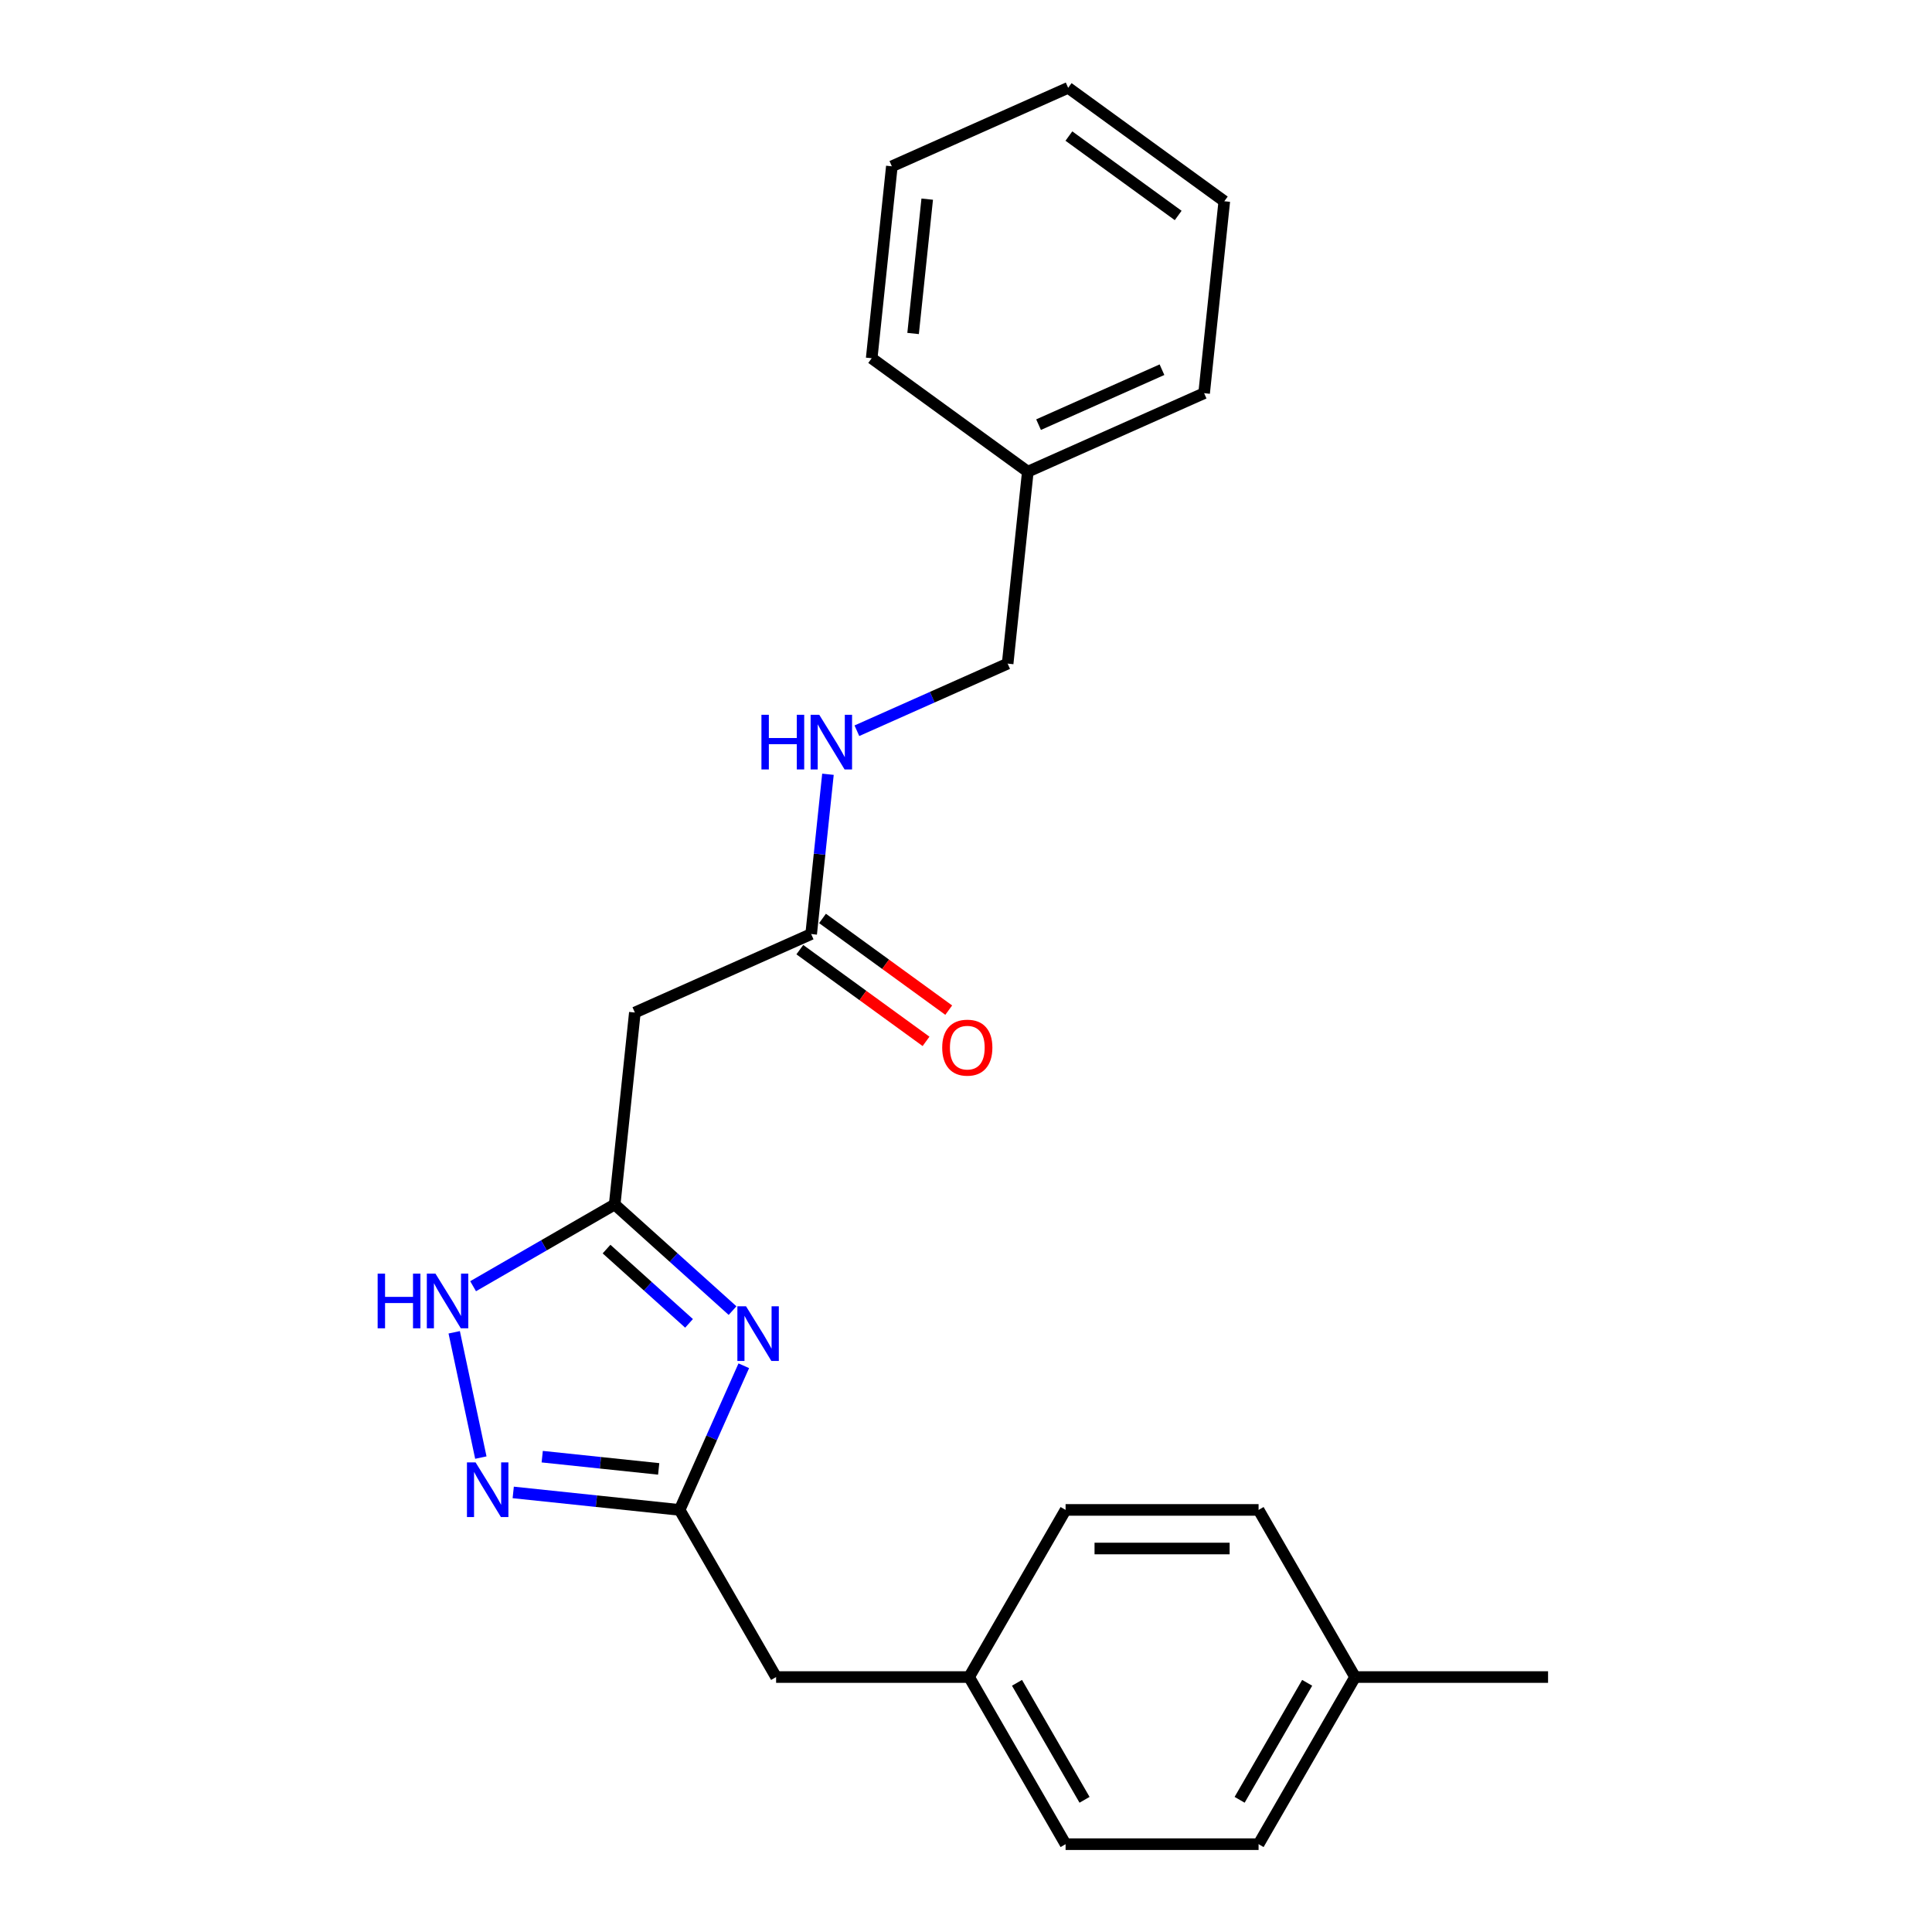 <?xml version='1.0' encoding='iso-8859-1'?>
<svg version='1.1' baseProfile='full'
              xmlns='http://www.w3.org/2000/svg'
                      xmlns:rdkit='http://www.rdkit.org/xml'
                      xmlns:xlink='http://www.w3.org/1999/xlink'
                  xml:space='preserve'
width='1000px' height='1000px' viewBox='0 0 1000 1000'>
<!-- END OF HEADER -->
<rect style='opacity:1.0;fill:#FFFFFF;stroke:none' width='1000' height='1000' x='0' y='0'> </rect>
<path class='bond-0' d='M 379.169,678.365 L 348.664,650.899' style='fill:none;fill-rule:evenodd;stroke:#0000FF;stroke-width:6px;stroke-linecap:butt;stroke-linejoin:miter;stroke-opacity:1' />
<path class='bond-0' d='M 348.664,650.899 L 318.16,623.433' style='fill:none;fill-rule:evenodd;stroke:#000000;stroke-width:6px;stroke-linecap:butt;stroke-linejoin:miter;stroke-opacity:1' />
<path class='bond-0' d='M 356.649,684.972 L 335.296,665.746' style='fill:none;fill-rule:evenodd;stroke:#0000FF;stroke-width:6px;stroke-linecap:butt;stroke-linejoin:miter;stroke-opacity:1' />
<path class='bond-0' d='M 335.296,665.746 L 313.944,646.52' style='fill:none;fill-rule:evenodd;stroke:#000000;stroke-width:6px;stroke-linecap:butt;stroke-linejoin:miter;stroke-opacity:1' />
<path class='bond-2' d='M 384.985,706.916 L 368.375,744.222' style='fill:none;fill-rule:evenodd;stroke:#0000FF;stroke-width:6px;stroke-linecap:butt;stroke-linejoin:miter;stroke-opacity:1' />
<path class='bond-2' d='M 368.375,744.222 L 351.765,781.529' style='fill:none;fill-rule:evenodd;stroke:#000000;stroke-width:6px;stroke-linecap:butt;stroke-linejoin:miter;stroke-opacity:1' />
<path class='bond-3' d='M 318.16,623.433 L 281.519,644.588' style='fill:none;fill-rule:evenodd;stroke:#000000;stroke-width:6px;stroke-linecap:butt;stroke-linejoin:miter;stroke-opacity:1' />
<path class='bond-3' d='M 281.519,644.588 L 244.878,665.743' style='fill:none;fill-rule:evenodd;stroke:#0000FF;stroke-width:6px;stroke-linecap:butt;stroke-linejoin:miter;stroke-opacity:1' />
<path class='bond-4' d='M 318.16,623.433 L 328.602,524.089' style='fill:none;fill-rule:evenodd;stroke:#000000;stroke-width:6px;stroke-linecap:butt;stroke-linejoin:miter;stroke-opacity:1' />
<path class='bond-1' d='M 265.646,772.477 L 308.705,777.003' style='fill:none;fill-rule:evenodd;stroke:#0000FF;stroke-width:6px;stroke-linecap:butt;stroke-linejoin:miter;stroke-opacity:1' />
<path class='bond-1' d='M 308.705,777.003 L 351.765,781.529' style='fill:none;fill-rule:evenodd;stroke:#000000;stroke-width:6px;stroke-linecap:butt;stroke-linejoin:miter;stroke-opacity:1' />
<path class='bond-1' d='M 280.652,753.966 L 310.794,757.134' style='fill:none;fill-rule:evenodd;stroke:#0000FF;stroke-width:6px;stroke-linecap:butt;stroke-linejoin:miter;stroke-opacity:1' />
<path class='bond-1' d='M 310.794,757.134 L 340.935,760.302' style='fill:none;fill-rule:evenodd;stroke:#000000;stroke-width:6px;stroke-linecap:butt;stroke-linejoin:miter;stroke-opacity:1' />
<path class='bond-23' d='M 248.883,754.445 L 235.099,689.596' style='fill:none;fill-rule:evenodd;stroke:#0000FF;stroke-width:6px;stroke-linecap:butt;stroke-linejoin:miter;stroke-opacity:1' />
<path class='bond-8' d='M 351.765,781.529 L 401.71,868.037' style='fill:none;fill-rule:evenodd;stroke:#000000;stroke-width:6px;stroke-linecap:butt;stroke-linejoin:miter;stroke-opacity:1' />
<path class='bond-5' d='M 328.602,524.089 L 419.857,483.46' style='fill:none;fill-rule:evenodd;stroke:#000000;stroke-width:6px;stroke-linecap:butt;stroke-linejoin:miter;stroke-opacity:1' />
<path class='bond-6' d='M 419.857,483.46 L 424.203,442.109' style='fill:none;fill-rule:evenodd;stroke:#000000;stroke-width:6px;stroke-linecap:butt;stroke-linejoin:miter;stroke-opacity:1' />
<path class='bond-6' d='M 424.203,442.109 L 428.549,400.758' style='fill:none;fill-rule:evenodd;stroke:#0000FF;stroke-width:6px;stroke-linecap:butt;stroke-linejoin:miter;stroke-opacity:1' />
<path class='bond-7' d='M 413.986,491.541 L 446.651,515.274' style='fill:none;fill-rule:evenodd;stroke:#000000;stroke-width:6px;stroke-linecap:butt;stroke-linejoin:miter;stroke-opacity:1' />
<path class='bond-7' d='M 446.651,515.274 L 479.316,539.007' style='fill:none;fill-rule:evenodd;stroke:#FF0000;stroke-width:6px;stroke-linecap:butt;stroke-linejoin:miter;stroke-opacity:1' />
<path class='bond-7' d='M 425.729,475.379 L 458.394,499.111' style='fill:none;fill-rule:evenodd;stroke:#000000;stroke-width:6px;stroke-linecap:butt;stroke-linejoin:miter;stroke-opacity:1' />
<path class='bond-7' d='M 458.394,499.111 L 491.059,522.844' style='fill:none;fill-rule:evenodd;stroke:#FF0000;stroke-width:6px;stroke-linecap:butt;stroke-linejoin:miter;stroke-opacity:1' />
<path class='bond-10' d='M 443.524,378.228 L 482.539,360.857' style='fill:none;fill-rule:evenodd;stroke:#0000FF;stroke-width:6px;stroke-linecap:butt;stroke-linejoin:miter;stroke-opacity:1' />
<path class='bond-10' d='M 482.539,360.857 L 521.554,343.487' style='fill:none;fill-rule:evenodd;stroke:#000000;stroke-width:6px;stroke-linecap:butt;stroke-linejoin:miter;stroke-opacity:1' />
<path class='bond-9' d='M 401.71,868.037 L 501.602,868.037' style='fill:none;fill-rule:evenodd;stroke:#000000;stroke-width:6px;stroke-linecap:butt;stroke-linejoin:miter;stroke-opacity:1' />
<path class='bond-12' d='M 501.602,868.037 L 551.547,781.529' style='fill:none;fill-rule:evenodd;stroke:#000000;stroke-width:6px;stroke-linecap:butt;stroke-linejoin:miter;stroke-opacity:1' />
<path class='bond-13' d='M 501.602,868.037 L 551.547,954.545' style='fill:none;fill-rule:evenodd;stroke:#000000;stroke-width:6px;stroke-linecap:butt;stroke-linejoin:miter;stroke-opacity:1' />
<path class='bond-13' d='M 526.395,871.024 L 561.357,931.58' style='fill:none;fill-rule:evenodd;stroke:#000000;stroke-width:6px;stroke-linecap:butt;stroke-linejoin:miter;stroke-opacity:1' />
<path class='bond-16' d='M 521.554,343.487 L 531.995,244.143' style='fill:none;fill-rule:evenodd;stroke:#000000;stroke-width:6px;stroke-linecap:butt;stroke-linejoin:miter;stroke-opacity:1' />
<path class='bond-11' d='M 701.384,868.037 L 651.438,954.545' style='fill:none;fill-rule:evenodd;stroke:#000000;stroke-width:6px;stroke-linecap:butt;stroke-linejoin:miter;stroke-opacity:1' />
<path class='bond-11' d='M 676.59,871.024 L 641.628,931.58' style='fill:none;fill-rule:evenodd;stroke:#000000;stroke-width:6px;stroke-linecap:butt;stroke-linejoin:miter;stroke-opacity:1' />
<path class='bond-17' d='M 701.384,868.037 L 801.275,868.037' style='fill:none;fill-rule:evenodd;stroke:#000000;stroke-width:6px;stroke-linecap:butt;stroke-linejoin:miter;stroke-opacity:1' />
<path class='bond-24' d='M 701.384,868.037 L 651.438,781.529' style='fill:none;fill-rule:evenodd;stroke:#000000;stroke-width:6px;stroke-linecap:butt;stroke-linejoin:miter;stroke-opacity:1' />
<path class='bond-14' d='M 551.547,781.529 L 651.438,781.529' style='fill:none;fill-rule:evenodd;stroke:#000000;stroke-width:6px;stroke-linecap:butt;stroke-linejoin:miter;stroke-opacity:1' />
<path class='bond-14' d='M 566.531,801.507 L 636.455,801.507' style='fill:none;fill-rule:evenodd;stroke:#000000;stroke-width:6px;stroke-linecap:butt;stroke-linejoin:miter;stroke-opacity:1' />
<path class='bond-15' d='M 551.547,954.545 L 651.438,954.545' style='fill:none;fill-rule:evenodd;stroke:#000000;stroke-width:6px;stroke-linecap:butt;stroke-linejoin:miter;stroke-opacity:1' />
<path class='bond-18' d='M 531.995,244.143 L 623.25,203.513' style='fill:none;fill-rule:evenodd;stroke:#000000;stroke-width:6px;stroke-linecap:butt;stroke-linejoin:miter;stroke-opacity:1' />
<path class='bond-18' d='M 537.558,219.797 L 601.436,191.357' style='fill:none;fill-rule:evenodd;stroke:#000000;stroke-width:6px;stroke-linecap:butt;stroke-linejoin:miter;stroke-opacity:1' />
<path class='bond-19' d='M 531.995,244.143 L 451.182,185.428' style='fill:none;fill-rule:evenodd;stroke:#000000;stroke-width:6px;stroke-linecap:butt;stroke-linejoin:miter;stroke-opacity:1' />
<path class='bond-21' d='M 623.25,203.513 L 633.692,104.169' style='fill:none;fill-rule:evenodd;stroke:#000000;stroke-width:6px;stroke-linecap:butt;stroke-linejoin:miter;stroke-opacity:1' />
<path class='bond-20' d='M 451.182,185.428 L 461.623,86.084' style='fill:none;fill-rule:evenodd;stroke:#000000;stroke-width:6px;stroke-linecap:butt;stroke-linejoin:miter;stroke-opacity:1' />
<path class='bond-20' d='M 472.617,172.615 L 479.926,103.074' style='fill:none;fill-rule:evenodd;stroke:#000000;stroke-width:6px;stroke-linecap:butt;stroke-linejoin:miter;stroke-opacity:1' />
<path class='bond-22' d='M 461.623,86.084 L 552.878,45.455' style='fill:none;fill-rule:evenodd;stroke:#000000;stroke-width:6px;stroke-linecap:butt;stroke-linejoin:miter;stroke-opacity:1' />
<path class='bond-25' d='M 633.692,104.169 L 552.878,45.455' style='fill:none;fill-rule:evenodd;stroke:#000000;stroke-width:6px;stroke-linecap:butt;stroke-linejoin:miter;stroke-opacity:1' />
<path class='bond-25' d='M 609.827,111.525 L 553.257,70.424' style='fill:none;fill-rule:evenodd;stroke:#000000;stroke-width:6px;stroke-linecap:butt;stroke-linejoin:miter;stroke-opacity:1' />
<path  class='atom-0' d='M 386.141 676.129
L 395.411 691.113
Q 396.33 692.591, 397.808 695.268
Q 399.287 697.945, 399.367 698.105
L 399.367 676.129
L 403.122 676.129
L 403.122 704.418
L 399.247 704.418
L 389.297 688.036
Q 388.139 686.118, 386.9 683.921
Q 385.701 681.723, 385.342 681.044
L 385.342 704.418
L 381.666 704.418
L 381.666 676.129
L 386.141 676.129
' fill='#0000FF'/>
<path  class='atom-2' d='M 246.167 756.943
L 255.437 771.926
Q 256.356 773.405, 257.835 776.082
Q 259.313 778.759, 259.393 778.919
L 259.393 756.943
L 263.149 756.943
L 263.149 785.232
L 259.273 785.232
L 249.324 768.85
Q 248.165 766.932, 246.927 764.734
Q 245.728 762.537, 245.368 761.857
L 245.368 785.232
L 241.692 785.232
L 241.692 756.943
L 246.167 756.943
' fill='#0000FF'/>
<path  class='atom-4' d='M 195.472 659.234
L 199.307 659.234
L 199.307 671.261
L 213.772 671.261
L 213.772 659.234
L 217.607 659.234
L 217.607 687.524
L 213.772 687.524
L 213.772 674.458
L 199.307 674.458
L 199.307 687.524
L 195.472 687.524
L 195.472 659.234
' fill='#0000FF'/>
<path  class='atom-4' d='M 225.399 659.234
L 234.669 674.218
Q 235.588 675.696, 237.066 678.374
Q 238.545 681.051, 238.625 681.21
L 238.625 659.234
L 242.38 659.234
L 242.38 687.524
L 238.505 687.524
L 228.556 671.141
Q 227.397 669.224, 226.158 667.026
Q 224.959 664.828, 224.6 664.149
L 224.6 687.524
L 220.924 687.524
L 220.924 659.234
L 225.399 659.234
' fill='#0000FF'/>
<path  class='atom-7' d='M 394.118 369.971
L 397.954 369.971
L 397.954 381.998
L 412.418 381.998
L 412.418 369.971
L 416.254 369.971
L 416.254 398.261
L 412.418 398.261
L 412.418 385.195
L 397.954 385.195
L 397.954 398.261
L 394.118 398.261
L 394.118 369.971
' fill='#0000FF'/>
<path  class='atom-7' d='M 424.045 369.971
L 433.315 384.955
Q 434.234 386.433, 435.713 389.111
Q 437.191 391.788, 437.271 391.947
L 437.271 369.971
L 441.027 369.971
L 441.027 398.261
L 437.151 398.261
L 427.202 381.878
Q 426.043 379.96, 424.805 377.763
Q 423.606 375.565, 423.246 374.886
L 423.246 398.261
L 419.57 398.261
L 419.57 369.971
L 424.045 369.971
' fill='#0000FF'/>
<path  class='atom-8' d='M 487.685 542.254
Q 487.685 535.462, 491.041 531.666
Q 494.398 527.87, 500.671 527.87
Q 506.944 527.87, 510.3 531.666
Q 513.657 535.462, 513.657 542.254
Q 513.657 549.127, 510.26 553.043
Q 506.864 556.918, 500.671 556.918
Q 494.438 556.918, 491.041 553.043
Q 487.685 549.167, 487.685 542.254
M 500.671 553.722
Q 504.986 553.722, 507.304 550.845
Q 509.661 547.928, 509.661 542.254
Q 509.661 536.7, 507.304 533.904
Q 504.986 531.067, 500.671 531.067
Q 496.355 531.067, 493.998 533.864
Q 491.681 536.661, 491.681 542.254
Q 491.681 547.968, 493.998 550.845
Q 496.355 553.722, 500.671 553.722
' fill='#FF0000'/>
</svg>
